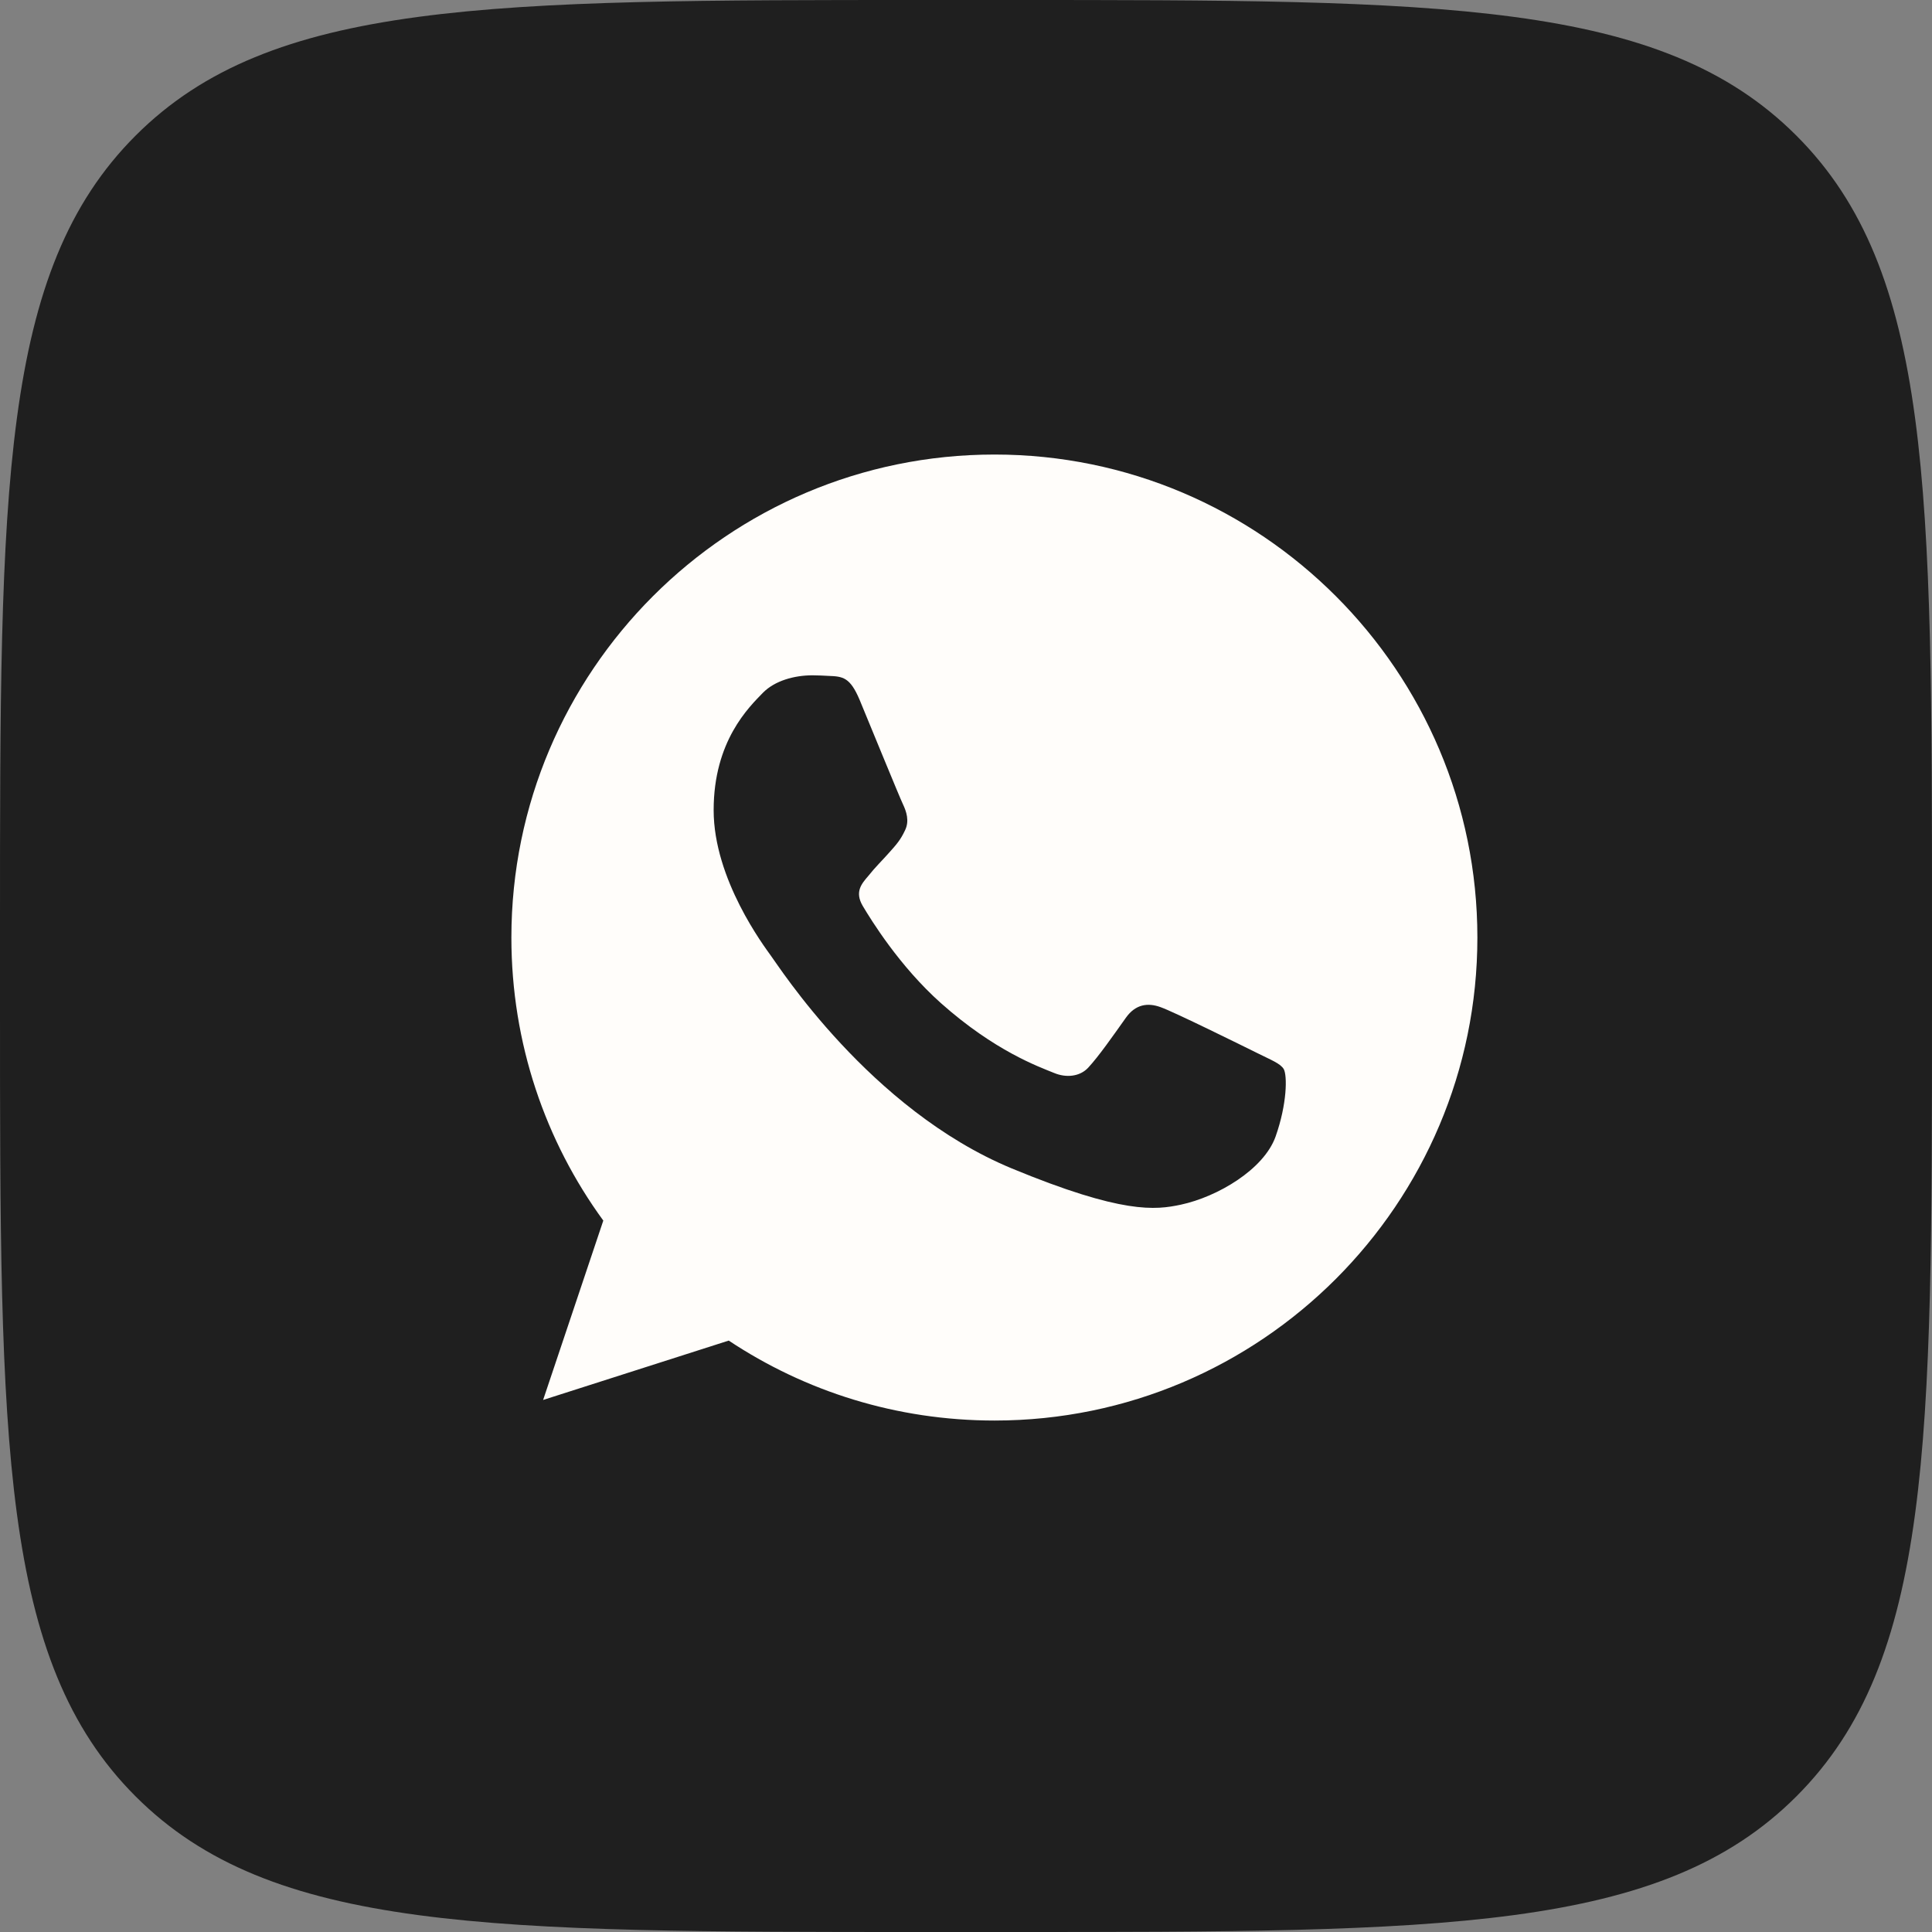 <?xml version="1.0" encoding="UTF-8"?> <svg xmlns="http://www.w3.org/2000/svg" width="26" height="26" viewBox="0 0 26 26" fill="none"><rect x="0" y="0" width="26" height="26" fill="#808080" stroke="none"/><path d="M24.175 1.825C22.351 0 19.415 0 13.542 0H12.458C6.585 0 3.649 0 1.825 1.825C0 3.649 0 6.585 0 12.458V13.542C0 19.415 0 22.351 1.825 24.175C3.649 26 6.585 26 12.458 26H13.542C19.415 26 22.351 26 24.175 24.175C26 22.351 26 19.415 26 13.542V12.458C26 6.585 26 3.649 24.175 1.825Z" fill="#1F1F1F"></path><g clip-path="url(#clip0_446_167)"><path d="M13.385 6.117H13.382C9.797 6.117 6.882 9.032 6.882 12.617C6.882 14.039 7.339 15.357 8.119 16.426L7.309 18.84L9.807 18.041C10.836 18.724 12.062 19.117 13.385 19.117C16.968 19.117 19.882 16.202 19.882 12.617C19.882 9.032 16.968 6.117 13.385 6.117ZM17.166 15.296C17.008 15.738 16.386 16.106 15.891 16.212C15.551 16.284 15.109 16.342 13.613 15.723C11.704 14.93 10.473 12.99 10.376 12.864C10.285 12.736 9.604 11.835 9.604 10.903C9.604 9.971 10.079 9.517 10.269 9.321C10.427 9.162 10.686 9.088 10.935 9.088C11.016 9.088 11.087 9.093 11.153 9.096C11.344 9.103 11.44 9.116 11.567 9.415C11.724 9.794 12.105 10.726 12.151 10.822C12.197 10.919 12.242 11.048 12.179 11.175C12.118 11.305 12.065 11.363 11.968 11.472C11.872 11.581 11.78 11.668 11.686 11.787C11.597 11.891 11.498 12 11.61 12.191C11.722 12.379 12.103 13.001 12.664 13.501C13.39 14.146 13.976 14.354 14.187 14.44C14.345 14.506 14.53 14.491 14.644 14.369C14.789 14.212 14.969 13.953 15.152 13.696C15.281 13.514 15.447 13.491 15.619 13.554C15.794 13.615 16.724 14.075 16.914 14.169C17.105 14.265 17.232 14.311 17.277 14.389C17.323 14.476 17.323 14.852 17.166 15.296Z" fill="#FFFDFA"></path></g><defs><clipPath id="clip0_446_167"><rect width="13" height="13" fill="white" transform="translate(6.882 6.117)"></rect></clipPath></defs></svg> 